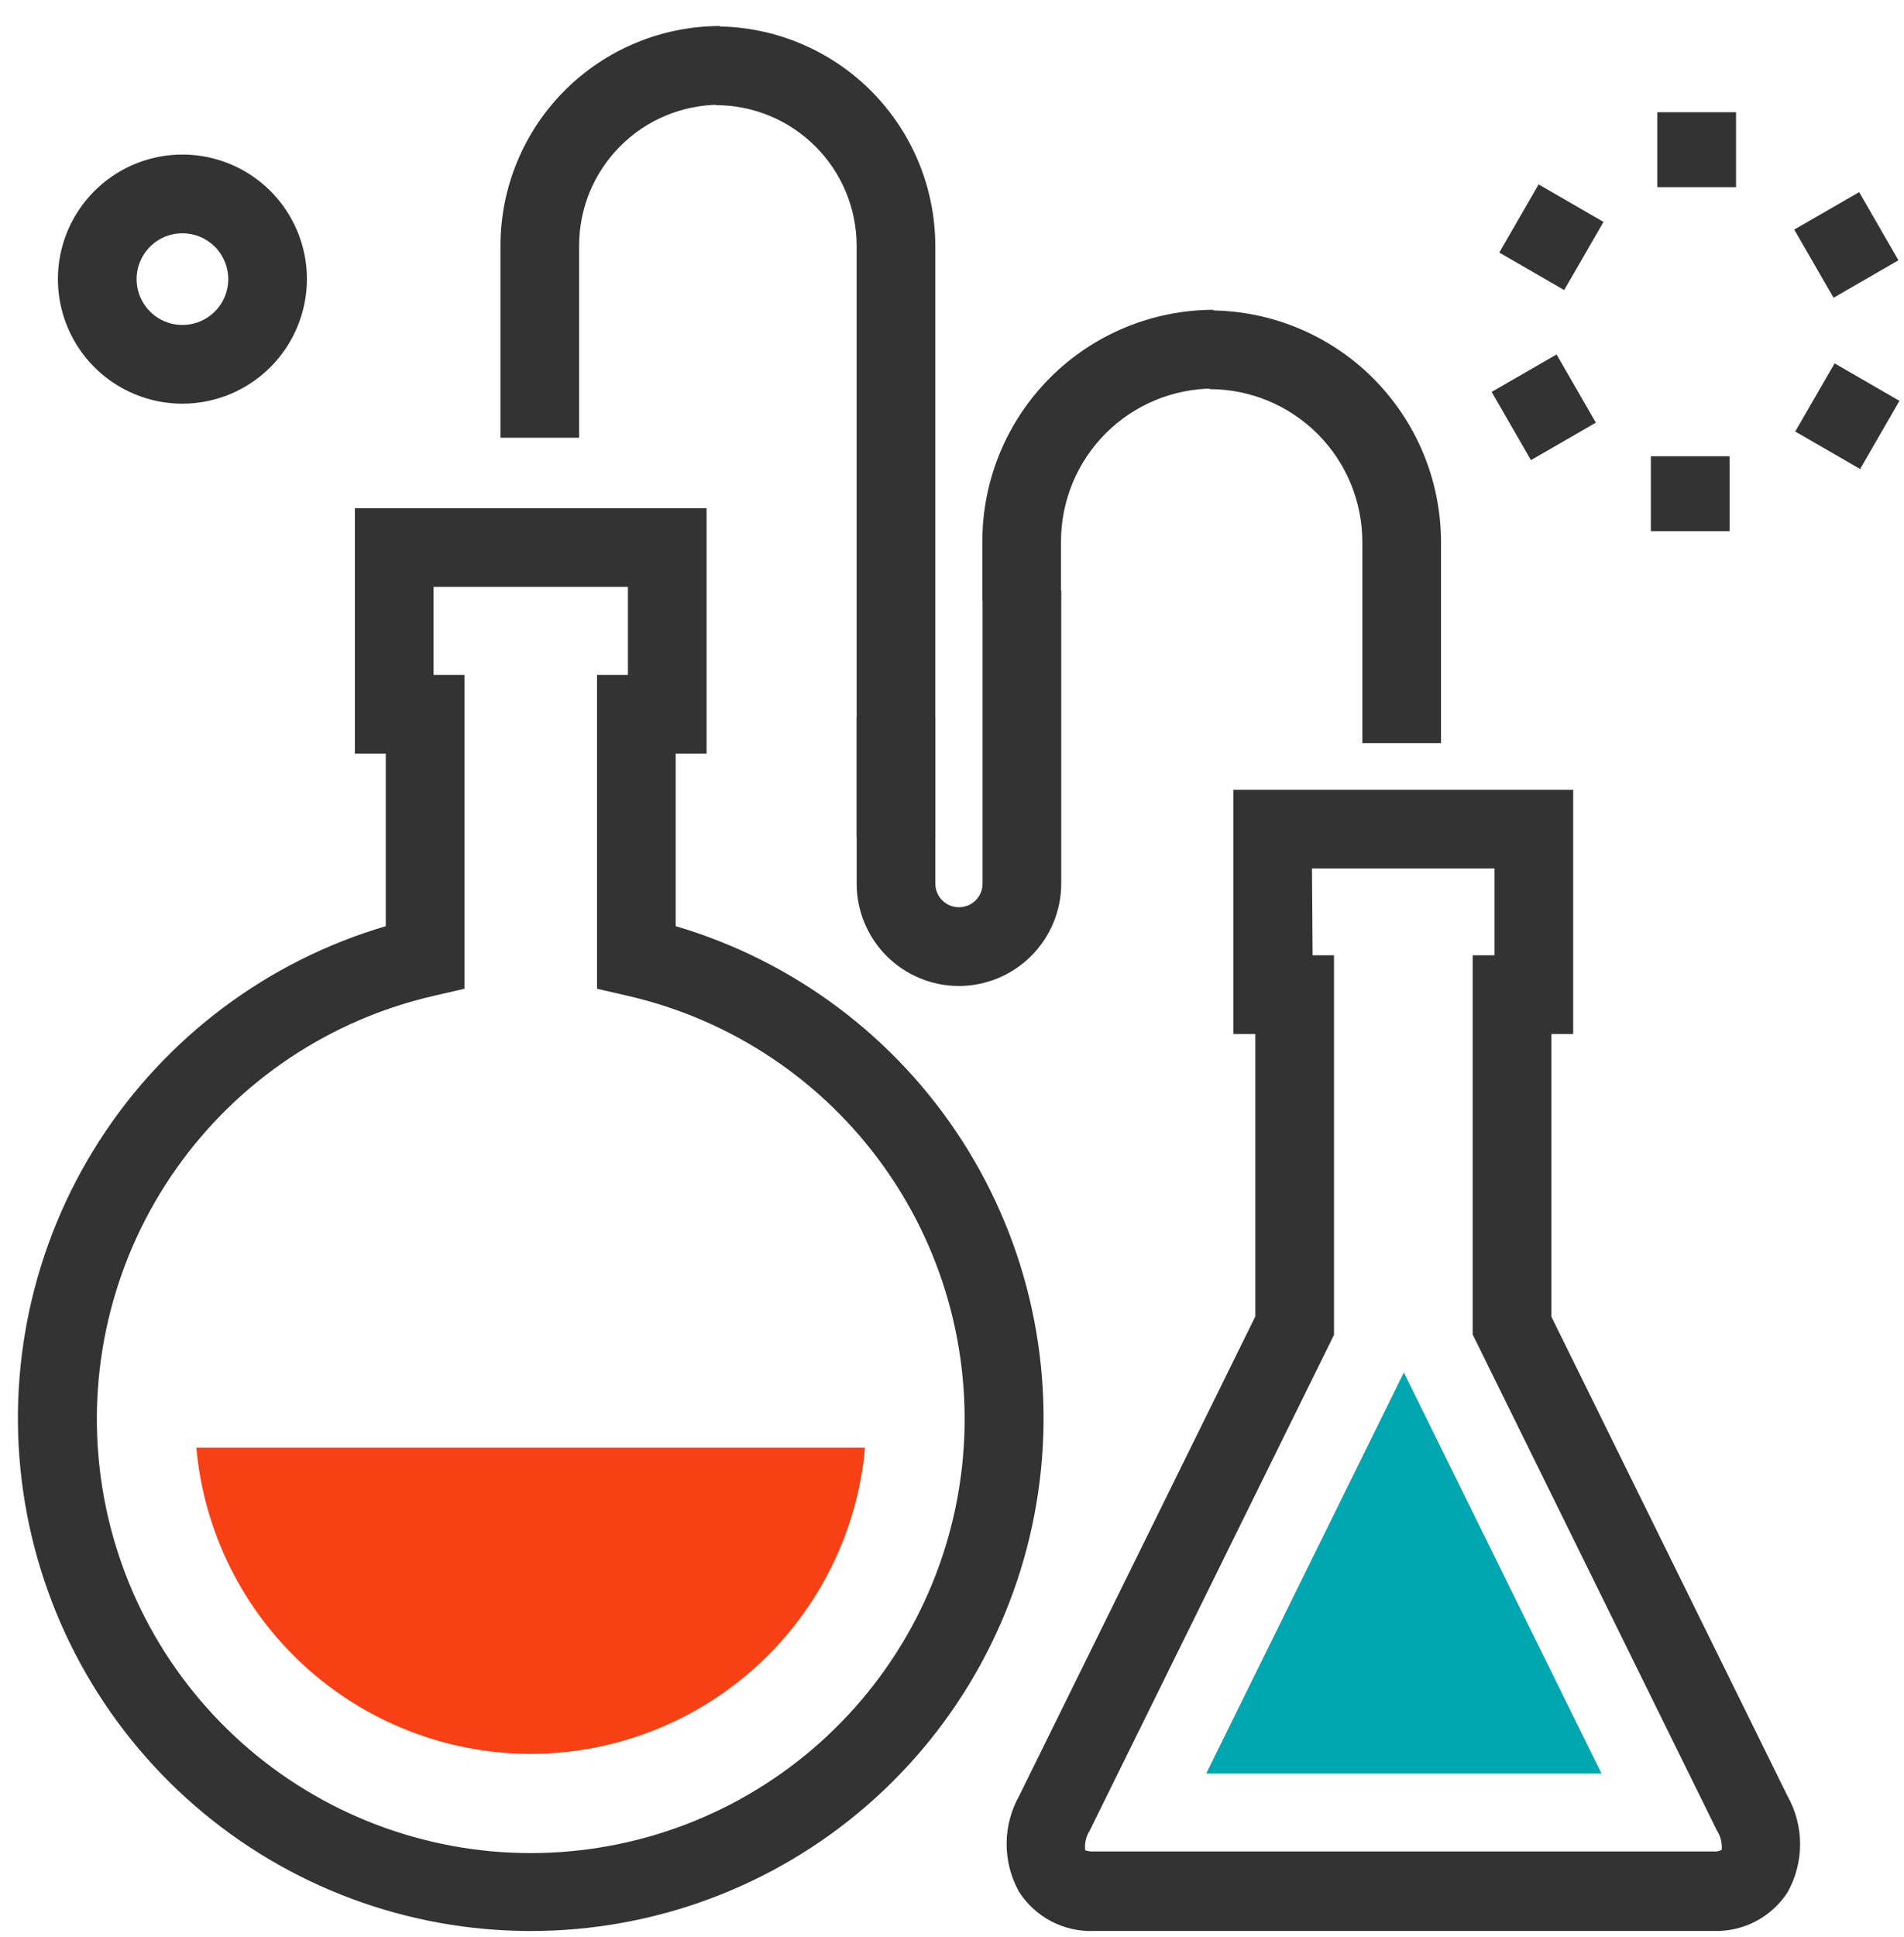 <svg width="60" height="61" viewBox="0 0 60 61" fill="none" xmlns="http://www.w3.org/2000/svg">
<path d="M33.435 18.913H30.956V17.053C30.956 15.12 31.724 13.265 33.091 11.897C34.457 10.529 36.311 9.76 38.245 9.758V12.237C36.969 12.239 35.745 12.747 34.843 13.65C33.942 14.553 33.435 15.777 33.435 17.053V18.913Z" fill="#333333"/>
<path d="M29.474 26.381H26.995V7.743C26.994 6.568 26.526 5.442 25.695 4.611C24.864 3.781 23.738 3.313 22.564 3.312V0.832C24.395 0.836 26.151 1.565 27.447 2.86C28.742 4.155 29.471 5.911 29.474 7.743V26.381Z" fill="#333333"/>
<path d="M30.219 31.055C29.364 31.055 28.544 30.715 27.94 30.111C27.336 29.506 26.996 28.686 26.996 27.832V22.582H29.475V27.832C29.475 28.029 29.554 28.218 29.693 28.358C29.833 28.497 30.022 28.575 30.219 28.575C30.416 28.575 30.605 28.497 30.745 28.358C30.884 28.218 30.963 28.029 30.963 27.832V18.602H33.442V27.832C33.441 28.686 33.1 29.505 32.496 30.109C31.892 30.713 31.074 31.053 30.219 31.055Z" fill="#333333"/>
<path d="M18.25 13.787H15.771V7.731C15.774 5.899 16.503 4.143 17.798 2.848C19.094 1.553 20.849 0.823 22.681 0.82V3.299C21.507 3.301 20.38 3.769 19.55 4.599C18.719 5.43 18.251 6.556 18.25 7.731V13.787Z" fill="#333333"/>
<path d="M45.41 23.406H42.931V17.072C42.931 15.796 42.424 14.572 41.523 13.669C40.621 12.766 39.397 12.258 38.121 12.256V9.777C40.054 9.78 41.907 10.55 43.274 11.917C44.64 13.285 45.408 15.139 45.41 17.072V23.406Z" fill="#333333"/>
<path d="M16.723 55.24C14.081 55.237 11.534 54.246 9.585 52.462C7.635 50.677 6.423 48.228 6.187 45.596H27.26C27.024 48.228 25.811 50.677 23.862 52.462C21.912 54.246 19.366 55.237 16.723 55.24Z" fill="#F84015"/>
<path d="M54.013 60.818H34.47C34.003 60.836 33.539 60.73 33.125 60.513C32.711 60.295 32.36 59.973 32.109 59.579C31.852 59.115 31.719 58.594 31.721 58.065C31.723 57.535 31.861 57.015 32.121 56.554L39.559 41.462V32.567H38.865V24.875H49.575V32.567H48.887V41.468L56.325 56.56C56.588 57.025 56.726 57.551 56.726 58.085C56.726 58.619 56.588 59.145 56.325 59.61C56.075 59.992 55.731 60.303 55.326 60.515C54.922 60.726 54.469 60.831 54.013 60.818ZM41.363 30.088H42.038V42.044L34.34 57.657C34.222 57.841 34.171 58.06 34.198 58.277C34.279 58.304 34.365 58.317 34.452 58.314H53.995C54.084 58.322 54.174 58.305 54.255 58.265C54.274 58.047 54.22 57.828 54.1 57.645L46.408 42.032V30.088H47.096V27.354H41.344L41.363 30.088Z" fill="#333333"/>
<path d="M38.01 55.86L44.239 43.228L50.468 55.86H38.01Z" fill="#00A6B0"/>
<path d="M16.725 60.819C12.84 60.821 9.084 59.422 6.146 56.879C3.208 54.336 1.285 50.819 0.73 46.974C0.175 43.128 1.025 39.211 3.124 35.941C5.223 32.671 8.43 30.268 12.157 29.171V23.735H11.184V16.006H22.266V23.735H21.293V29.171C25.021 30.268 28.228 32.671 30.327 35.941C32.426 39.211 33.275 43.128 32.72 46.974C32.165 50.819 30.242 54.336 27.305 56.879C24.367 59.422 20.611 60.821 16.725 60.819ZM13.663 21.256H14.636V31.142L13.669 31.365C10.394 32.116 7.51 34.046 5.568 36.788C3.626 39.53 2.761 42.891 3.139 46.23C3.516 49.569 5.111 52.651 7.617 54.89C10.123 57.128 13.365 58.365 16.725 58.365C20.085 58.365 23.328 57.128 25.834 54.89C28.34 52.651 29.934 49.569 30.312 46.23C30.689 42.891 29.825 39.53 27.882 36.788C25.94 34.046 23.056 32.116 19.781 31.365L18.814 31.142V21.256H19.787V18.485H13.663V21.256Z" fill="#333333"/>
<path d="M5.742 12.715C4.967 12.713 4.209 12.482 3.564 12.05C2.92 11.619 2.418 11.005 2.122 10.288C1.826 9.571 1.749 8.783 1.901 8.022C2.053 7.261 2.428 6.563 2.977 6.015C3.526 5.467 4.225 5.094 4.986 4.943C5.746 4.792 6.535 4.87 7.251 5.167C7.968 5.464 8.581 5.967 9.011 6.612C9.442 7.257 9.672 8.016 9.672 8.791C9.67 9.832 9.256 10.83 8.519 11.566C7.782 12.302 6.784 12.715 5.742 12.715ZM5.742 7.347C5.457 7.348 5.179 7.434 4.942 7.593C4.705 7.753 4.521 7.979 4.413 8.243C4.304 8.507 4.277 8.797 4.333 9.077C4.389 9.356 4.528 9.613 4.73 9.815C4.932 10.016 5.189 10.153 5.469 10.208C5.749 10.263 6.039 10.234 6.303 10.125C6.566 10.015 6.792 9.83 6.95 9.593C7.108 9.356 7.193 9.077 7.193 8.791C7.193 8.601 7.155 8.413 7.082 8.237C7.009 8.062 6.903 7.902 6.768 7.768C6.633 7.634 6.473 7.527 6.297 7.455C6.121 7.383 5.933 7.346 5.742 7.347Z" fill="#333333"/>
<path d="M54.707 3.535H52.227V5.896H54.707V3.535Z" fill="#333333"/>
<path d="M48.486 5.808L47.246 7.955L49.291 9.136L50.531 6.99L48.486 5.808Z" fill="#333333"/>
<path d="M49.051 11.164L47.006 12.344L48.244 14.492L50.29 13.312L49.051 11.164Z" fill="#333333"/>
<path d="M54.503 14.37H52.023V16.731H54.503V14.37Z" fill="#333333"/>
<path d="M57.813 11.444L56.572 13.591L58.617 14.772L59.857 12.626L57.813 11.444Z" fill="#333333"/>
<path d="M58.587 6.051L56.541 7.231L57.78 9.379L59.825 8.198L58.587 6.051Z" fill="#333333"/>
</svg>
